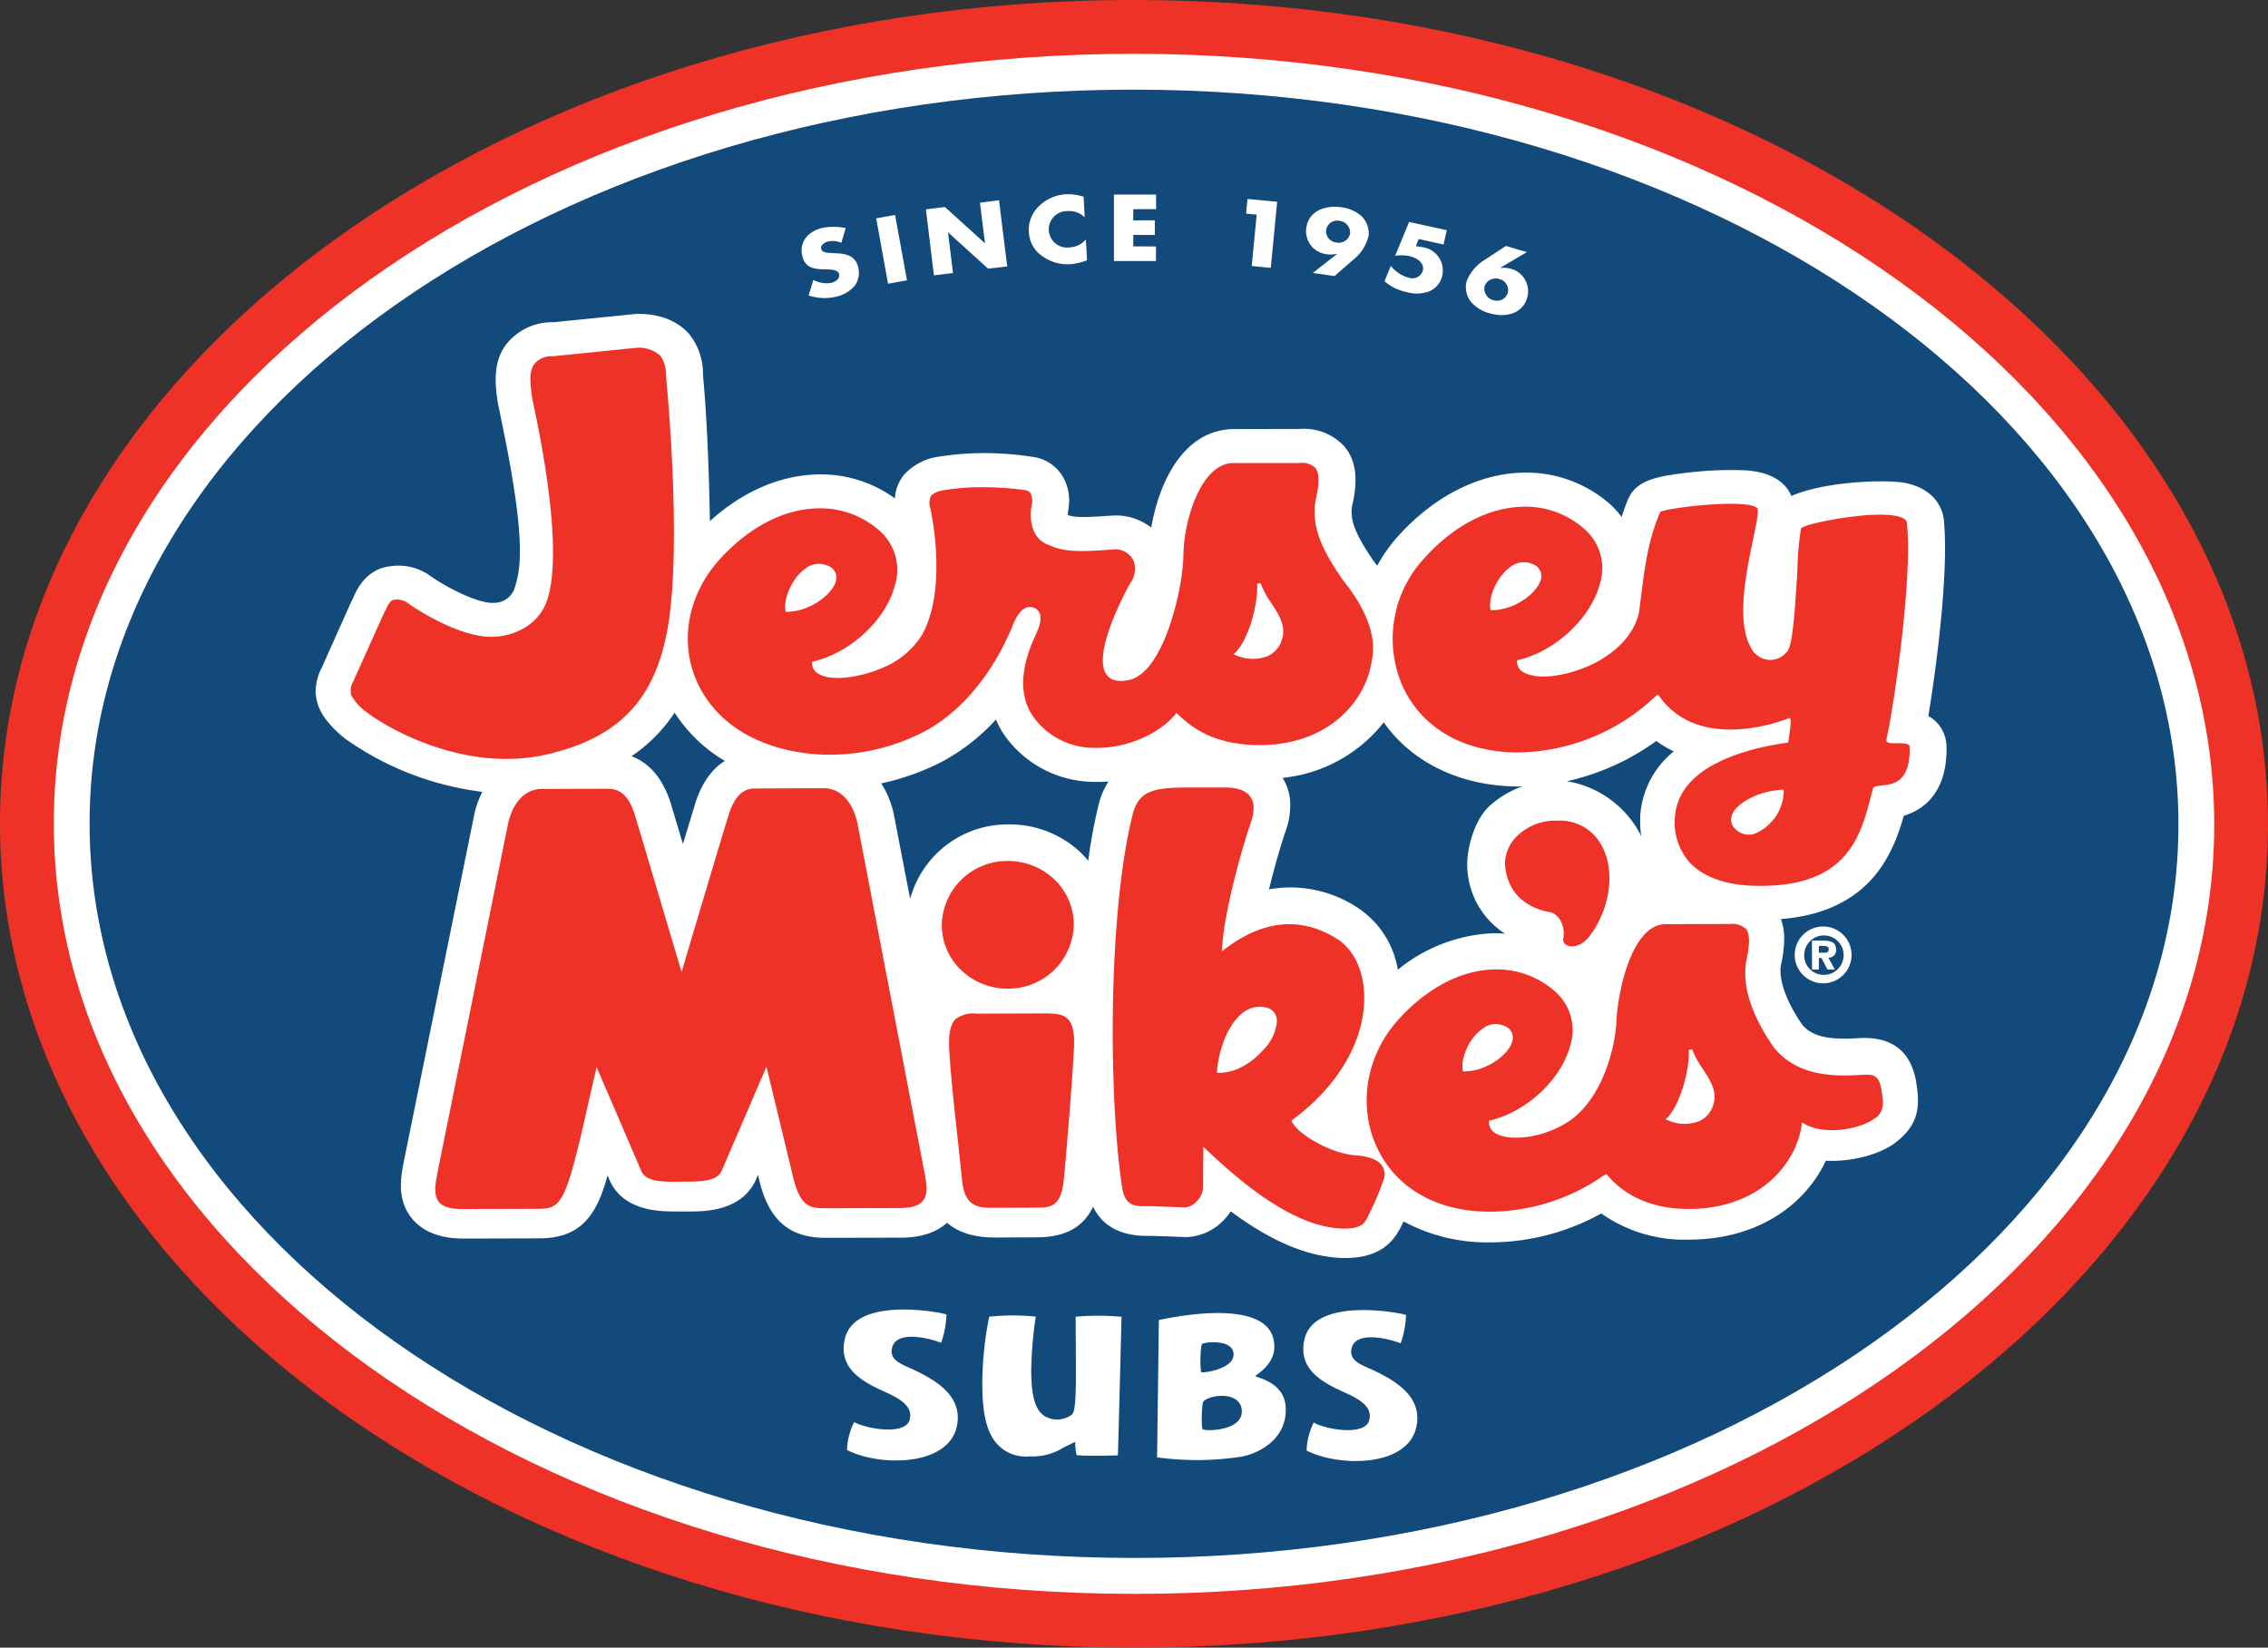 <svg xmlns="http://www.w3.org/2000/svg" width="345.213" height="250.848" viewBox="0 0 345.213 250.848"><rect x="0" y="0" width="345.213" height="250.848" fill="#333333" stroke="none"/><g id="jersey-mikes-logo" transform="translate(0 0)"><path id="Path_171" data-name="Path 171" d="M172.744,0C77.563-.073.07,56.1,0,125.254S77.312,250.738,172.489,250.848c95.186.083,172.653-56.114,172.724-125.249C345.288,56.441,267.92.113,172.744,0" fill="#ee3227"></path><path id="Path_172" data-name="Path 172" d="M8.189,125.262c-.064,64.636,73.653,117.318,164.3,117.4,90.659.1,164.479-52.415,164.538-117.058S263.381,8.287,172.744,8.19C82.068,8.115,8.241,60.626,8.189,125.262" fill="#fff"></path><path id="Path_173" data-name="Path 173" d="M13.636,125.262C13.706,63.636,85.071,13.57,172.723,13.648c87.65.1,158.913,50.3,158.859,111.945-.07,61.627-71.428,111.7-159.1,111.6C84.836,237.113,13.566,186.9,13.636,125.262Z" fill="#134a7c"></path><g id="Group_13" data-name="Group 13"><path id="Path_174" data-name="Path 174" d="M128.059,36.969a3.247,3.247,0,0,0-2.046-.2c-.528.124-1.157.566-1.017,1.118.128.57.946.593,1.473.633l.784.042c1.61.037,2.96.451,3.349,2.052a3.31,3.31,0,0,1-.521,2.917,5.333,5.333,0,0,1-2.9,1.66,7.7,7.7,0,0,1-4.1-.208l.727-2.364a4.234,4.234,0,0,0,2.774.431c.66-.175,1.293-.64,1.134-1.334s-1.345-.689-1.991-.7c-1.883-.038-3.162-.195-3.61-2.084-.481-2.011.792-3.675,2.986-4.215a8.936,8.936,0,0,1,3.624.008Zm9.994,5.712-2.882.517-1.806-9.953,2.872-.522Zm2.877-10.806,2.9-.36,6.064,5.5.032-.01-.765-6.145,2.9-.376,1.25,10.084-2.908.334L144.333,35.4l-.033,0,.755,6.168-2.9.352ZM165.1,33.091a3.307,3.307,0,0,0-2.631-.95,2.776,2.776,0,1,0,.352,5.521,3.453,3.453,0,0,0,2.459-1.2l.184,3.159a8.979,8.979,0,0,1-2.566.6,6.509,6.509,0,0,1-4.3-1.266,4.645,4.645,0,0,1-2-3.707,4.966,4.966,0,0,1,1.462-3.783,6.37,6.37,0,0,1,4.176-1.882,7.423,7.423,0,0,1,2.7.37Zm7.394-1.243,0,1.706,3.295-.012-.011,2.235-3.276-.015-.008,1.745,3.459.016-.008,2.213-6.39,0,0-10.109h6.406l.015,2.214Zm17.175.671.211-2.232,4.514.43-.966,10.066-2.9-.279.749-7.832Zm10.163,9.033,3.683-2.891-.021-.021a4.086,4.086,0,0,1-1.616.057,3.523,3.523,0,0,1-3.037-4.06c.364-2.471,2.8-3.443,5.356-3.077a5.611,5.611,0,0,1,3.033,1.339,3.646,3.646,0,0,1,1.086,2.992,6.61,6.61,0,0,1-2.4,3.708l-2.791,2.433ZM201.852,35a1.743,1.743,0,0,0,1.565,1.926,1.761,1.761,0,0,0,2.08-1.367,1.8,1.8,0,0,0-1.6-1.938A1.724,1.724,0,0,0,201.852,35Zm14.082,1.381-.417,1.091.886.146a3.583,3.583,0,0,1,3.114,4.4,3.363,3.363,0,0,1-1.993,2.343,5.391,5.391,0,0,1-3.39.11,7.282,7.282,0,0,1-3.4-1.653l.961-2.335a5.282,5.282,0,0,0,2.8,1.818,1.666,1.666,0,0,0,2.075-1.088c.271-1.194-.887-1.961-2.029-2.219a6.159,6.159,0,0,0-2.19-.05l2.134-5.155,5.729,1.257-.485,2.181ZM232.4,38.385l-4.027,2.379.029.028a4.32,4.32,0,0,1,1.581.134,3.536,3.536,0,0,1,2.455,4.45c-.7,2.388-3.252,3.035-5.712,2.315a5.674,5.674,0,0,1-2.829-1.74,3.6,3.6,0,0,1-.668-3.12A6.732,6.732,0,0,1,226.08,39.5l3.136-2.059Zm-2.9,6.2a1.713,1.713,0,0,0-1.27-2.089,1.777,1.777,0,0,0-2.249,1.052A1.806,1.806,0,0,0,227.3,45.7a1.716,1.716,0,0,0,2.2-1.113Zm-65.734,164.63c0,4.971-.277,5.835-.629,6.164a3.741,3.741,0,0,1-4.189.183c-1.425-.986-1.985-3.114-1.985-6.994a62.167,62.167,0,0,1,.689-8.12,34.7,34.7,0,0,0-7.084.011,51.938,51.938,0,0,0-1.05,10.168c0,3.314.31,6.692,1.918,8.815a5.915,5.915,0,0,0,5.313,2.285,8.819,8.819,0,0,0,5.072-1.312l1.833-.9a9.5,9.5,0,0,0,.214,2.01c1.145.208,6.279.043,6.279.043.046.005.512-19.4.566-21.09a38.163,38.163,0,0,0-6.987-.011c.016,3.766.04,6.671.04,8.745m-18.146,8.029c.976-4.3-2.42-6.9-7.265-9.025-1.509-.671-2.939-1.331-2.583-2.977.6-2.743,5.5-1.571,7.487-.806a15.13,15.13,0,0,0,.811-4.3c.009-.153-13.989-3.112-15.493,3.774-1,4.54,2.8,6.515,6.313,8.088,2.611,1.172,4.1,2.384,3.542,4.251-.712,2.228-6.37,1.371-8.414.259a9.909,9.909,0,0,0-1.091,4.251c4.917,2.52,15.308,2.538,16.693-3.515m69.941.083c.983-4.3-2.409-6.913-7.253-9.036-1.5-.655-2.953-1.333-2.589-2.985.6-2.724,5.5-1.552,7.486-.79a15.105,15.105,0,0,0,.809-4.3c.019-.156-13.985-3.106-15.48,3.769-.986,4.564,2.8,6.525,6.32,8.1,2.6,1.167,4.1,2.387,3.521,4.238-.689,2.25-6.361,1.4-8.417.256a10.468,10.468,0,0,0-1.083,4.265c4.928,2.508,15.3,2.546,16.686-3.508m-19.871-3.182c-.264-3.85-4.626-4.435-4.6-4.65.017-.237,3.777-2.04,2.681-5.86-1.792-6.248-16.674-2.8-17.386-2.672,0,1.159-.267,20.907-.267,20.907a44.839,44.839,0,0,0,12.819-.1C191.964,221.193,196,218.863,195.692,214.148Zm-12.842-5.256c-.2-.221-.184-4.2.164-4.311,1.054-.41,4.906-.544,4.747,1.756-.151,2.135-4.731,2.754-4.911,2.555Zm.205,8.691c-.219-.25-.17-3.985.137-4.254,1.285-1.153,5.922-1.482,5.822,1.654-.121,2.951-5.688,2.926-5.959,2.6Z" fill="#fff"></path><path id="Path_175" data-name="Path 175" d="M142.926,69.536a.612.612,0,0,1,.125-.027s-.115.011-.125.027M289.783,124.2c5.461-1.692,6.5-6.634,6.5-10.049,0-.247-.014-.493-.014-.692a5.335,5.335,0,0,0-2.756-4.448c1.083-6.528,2.535-17.6,2.543-25.493,0-1.631-.062-3.135-.188-4.425-.116-1.032-.854-4.461-5.706-5.534-2.584-.593-12.224-.364-17.5,1.953-1.481-3.54-5.854-3.856-7.357-3.923a56.356,56.356,0,0,0-8.67.4c-4.5.538-7.541,1.12-8.813,3.986-.391.908-.688,1.818-.994,2.729a14.027,14.027,0,0,0-1.738-1.929,19.342,19.342,0,0,0-13.88-4.793c-6.493.322-12.988,3.707-18.274,9.5a24.085,24.085,0,0,0-3.312,4.638c-.138-.164-.242-.346-.4-.5,0,0,.011.01.019,0a3.089,3.089,0,0,0-.208-.252,1.394,1.394,0,0,1,.189.248c-2.927-4.2-3.858-6.582-3.379-8.765l0,.009c.617-2.786,1.011-6.313-1.274-8.953A8.35,8.35,0,0,0,197.91,65.3l-10.033.023c-7.945.039-11.539,8.5-12.644,15a8.714,8.714,0,0,0-5.844-1.83l-1.673.1c-1.971.128-4.166.243-5.173-.181a.074.074,0,0,1-.014-.059,3.649,3.649,0,0,1,.044-.551,9.18,9.18,0,0,0,.162-1.684,7.111,7.111,0,0,0-.694-3.042,6.267,6.267,0,0,0-4.89-3.524,48.459,48.459,0,0,0-7.051-.57,43.718,43.718,0,0,0-7.063.524,8.721,8.721,0,0,0-5.464,2.813,6.284,6.284,0,0,0-1.363,3.562,19.131,19.131,0,0,0-12.291-3.631c-5.556.264-11.08,2.74-15.867,7.092-.162-9.9-.61-17.532-1-21.662L107,56.935a9.56,9.56,0,0,0-2.08-6.048c-2.722-3.123-6.762-3.1-8.062-3.1L84.271,49.058c.2.005.374.029.546.029a8.888,8.888,0,0,0-7.689,3.249c-2.244,2.848-1.714,6.482-1.371,8.893l.492,2.445c4.145,19.686,2.848,23.315,2.04,26.013a3.292,3.292,0,0,1-3.168,2.089c-2.088.143-6.562-1.98-9.513-4.017a8.268,8.268,0,0,0-6.351-1.522c-3.5.455-4.9,3.466-5.348,4.463l-.062.12c-.205.381-1.832,4.017-4.833,10.75a7.926,7.926,0,0,0-.967,3.65,6.893,6.893,0,0,0,.471,2.41c1,2.582,3.994,4.81,4.125,4.907a45.732,45.732,0,0,0,20.769,8.019,14.553,14.553,0,0,0-1.353,4.1c.015-.083-10.5,51.714-10.5,51.714-.548,2.7-1.288,6.337,1.3,9.328,1.68,1.9,4.268,2.875,7.713,2.867l11.551-.03c6.163-.019,8.472-3.419,10.046-8.5.1-.356.2-.7.3-1.073.023.038.2.434.2.434,2.028,5.062,7.82,5.049,10.311,5.049l1.864,0c2.5,0,8.262-.027,10.356-5.156a3.114,3.114,0,0,1,.183-.412c.024.075.176.776.176.776,1.467,6.126,4.6,8.823,10.164,8.8l11.37-.024c3.023,0,5.388-.757,7.057-2.274q2.566,2.239,7.221,2.25l6.471-.027c4.261-.011,7.076-1.53,8.535-4.669,1.157,2.417,3.545,4.5,8.417,4.454l.331-.014c.009,0,3.238.11,3.238.11l2.14.083a8.237,8.237,0,0,0,5.556-2.368,9.419,9.419,0,0,0,1.276-1.552c4.839,3.6,11.063,7.121,17.49,7.1,5.485-.011,7.472-2.729,8.573-5.086,0,0,.213-.426.245-.472a26.859,26.859,0,0,0,13.123,3.182,34.978,34.978,0,0,0,16.963-4.4,21.977,21.977,0,0,0,13.3,3.982c10.879-.014,17.852-5.58,20.891-12.014,4.224.216,8.491-1.1,10.674-2.82,3.686-2.867,3.583-5.764,3.1-8.953l0-.008c-1.118-7.375-7.161-6.984-9.139-6.861l-1.035.057c-2.729.028-5.536-.116-7.2-2.125-2.131-3.081-3.309-6.019-3.309-8.23a3.865,3.865,0,0,1,.127-1.1,19,19,0,0,0,.439-3.684,8.947,8.947,0,0,0-.5-3.064c13.461-1.093,17.007-9.725,18.7-15.736Zm-183.927-1.986c-.25.838-.994,3.282-1.913,6.28-.718-2.448-1.859-6.221-1.859-6.221-1.362-4.276-3.658-6.283-5.963-7.14a23.951,23.951,0,0,0,6.564-6.633,23.068,23.068,0,0,0,7.642,7.35C108.56,116.945,106.93,118.909,105.856,122.209Zm61.364.27a85.863,85.863,0,0,0-1.587,8.57,13.638,13.638,0,0,0-1.186-1.3,15.711,15.711,0,0,0-10.9-4.242,15.374,15.374,0,0,0-15.009,11.334c-1.389-7.122-2.389-12.349-2.389-12.349v.032a13.981,13.981,0,0,0-2.017-5.264,37.226,37.226,0,0,0,8.74-3.042c.016-.011.248-.116.24-.116a30.743,30.743,0,0,0,8.489-6.567,12.437,12.437,0,0,0,1.463,2.636,16.812,16.812,0,0,0,13.472,6.859,18.447,18.447,0,0,0,2.191-.054,11.427,11.427,0,0,0-1.5,3.5Zm56.109,9.336a12.558,12.558,0,0,0,5.758,10.339,14.278,14.278,0,0,0-2.385-.047,24.54,24.54,0,0,0-13.934,5.525,14.054,14.054,0,0,0-6.162-9.468,18.566,18.566,0,0,0-13.451-2.77c.859-3.508,1.855-6.924,2.537-8.88a11.819,11.819,0,0,0,.7-3.85,7.71,7.71,0,0,0-1.169-4.242,22.452,22.452,0,0,0,15.4-8.454c4.332,6.176,11.819,9.787,20.65,9.765a3.331,3.331,0,0,0,.475-.024,14.845,14.845,0,0,0-5.093,3.05c-2.214,2.128-3.332,6.159-3.332,8.861-.008.07.009.133.006.2Zm25.155-22.537c.009,0,.017.046.017.046a.1.1,0,0,0-.021-.045ZM249.7,123.7a10.95,10.95,0,0,0-.046,1.319,14.063,14.063,0,0,0,.186,2.426,4.517,4.517,0,0,0-.323-.705,15.4,15.4,0,0,0-11.02-7.8,36.9,36.9,0,0,0,13.614-6.132,16.884,16.884,0,0,0,2.65,1.593,13.779,13.779,0,0,0-5.061,9.3ZM161.993,72.958a.623.623,0,0,0,.05.111c.019.059.085.126.122.2C162.1,73.165,162.047,73.044,161.993,72.958Z" fill="#fff" fill-rule="evenodd"></path><path id="Path_176" data-name="Path 176" d="M277.527,141.054a4.325,4.325,0,1,1-3.081,1.263,4.35,4.35,0,0,1,3.081-1.263m-.005,7.361a3,3,0,1,0-2.9-3.013A2.948,2.948,0,0,0,277.522,148.415ZM275.8,143.2l1.717.007c1.239,0,1.956.3,1.956,1.385a1.114,1.114,0,0,1-1.178,1.2l.983,1.8-1.129.007-.889-1.738-.41-.009-.005,1.751-1.04,0Zm1.046,1.842.878.007c.407.017.625-.139.625-.57s-.506-.45-.856-.469l-.633.008Z" fill="#fff"></path></g><path id="Path_177" data-name="Path 177" d="M58.732,92.8c.255-.557.63-1.392,1.226-1.482a2.829,2.829,0,0,1,2.276.618c.772.552,7.876,5.328,13.063,5.007,3.1-.186,6.851-1.808,8.076-5.849,2.127-7.1-.508-21.58-1.943-28.423l-.444-2.145c-.241-1.778-.556-3.944.364-5.123a3.266,3.266,0,0,1,2.73-1.154C84.1,54.244,96.7,52.972,96.7,52.972a4.794,4.794,0,0,1,3.846,1.22,5.241,5.241,0,0,1,.837,3.112l.06.829c.637,6.664,2.118,26.8.149,37.678-1.964,10.779-7.406,16.471-18.229,19.02-11.317,2.667-22.638-2.759-27.557-6.394a8.056,8.056,0,0,1-2.354-2.61,2.843,2.843,0,0,1,.339-2.118c.051-.116,4.542-10.163,4.805-10.661Zm231.93,20.833c.2,5.53-2.627,5.807-4.306,5.956-.668.083-1.18.121-1.285.529l-.253.95c-1.636,6.329-3.662,14.23-17.973,13.783-4.211-.137-7.528-1.328-9.589-3.47a9.177,9.177,0,0,1-2.293-7.226c.725-7.646,10.995-10.219,17.06-11.081l.1-.024.057-.058c.016-.026.565-3.323.31-3.577l-.121-.116-.151.066c-1.355.54-13.422,5.023-19.511-3.159l-.3-.45-.275.11a30.994,30.994,0,0,1-21.022,8.694c-8.091,0-14.436-3.538-17.444-9.715A18,18,0,0,1,216.9,84.873c4.3-4.739,9.427-7.46,14.44-7.71a13.524,13.524,0,0,1,9.839,3.389,7.931,7.931,0,0,1,2.314,8.438c-1.433,5.2-6.74,10.138-12.377,11.493l-.2.038v.189a1.81,1.81,0,0,0,1.062,1.678c2.142,1.22,6.884.547,10.842-1.482,4.747-2.462,6.608-6.083,6.746-8.392l.247-1.924c.523-4.185,1.081-8.5,2.886-12.622.625-.56,10.64-1.822,13.95-.994.5.138.781.283.849.461.188.668-.234,2.64-.708,4.923-1.081,5.235-2.727,13.119.178,16.962a3.389,3.389,0,0,0,2.54,1.157,3.335,3.335,0,0,0,2.477-1.235c.859-.812,1.2-5.9,1.605-12.473a42.116,42.116,0,0,1,.553-6.342c.613-.742,11.135-2.837,14.917-1.766.757.214,1.143.524,1.19.939.936,8.754-2.235,29.4-3.119,32.977a.36.36,0,0,0,.072.345c.2.226.634.25,1.458.229.827,0,1.97-.015,2,.482M227.106,92.9c3.381-.006,6.9-2.584,7.434-4.691a1.9,1.9,0,0,0-1.159-2.285,3.289,3.289,0,0,0-3.432.352c-1.91,1.308-3.4,4.35-3.106,6.417l.048.21ZM271.5,120.46l.006-.236-.288.009c-3.333.183-6.725,1.863-7.536,3.708a1.905,1.905,0,0,0,.355,2.169,2.843,2.843,0,0,0,3.2.754,7.179,7.179,0,0,0,4.268-6.4ZM204.532,88.481c3.505,4.389,5.006,8.515,4.292,11.978-.887,6.364-6.733,13.108-17.412,12.978-6.577-.092-9.953-2.573-12.148-4.715l-.213-.183-.164.228c-2.613,3.132-7.687,5.242-12.348,5.088a11.305,11.305,0,0,1-9.191-4.647c-2.977-4.029-1.157-9.459.192-12.31.771-1.611,1.45-3.6-.061-4.332a1.893,1.893,0,0,0-1.317-.041c-1.03.423-1.634,1.784-2.04,2.713l-.132.364c-3.139,7.4-7.978,13.056-13.615,15.938q-.117.055-.233.112A31.035,31.035,0,0,1,123.83,114.8c-8.616-.756-15.134-4.866-17.864-11.286-2.569-6.062-1.195-13.126,3.63-18.417,4.307-4.708,9.423-7.455,14.438-7.685a13.559,13.559,0,0,1,9.842,3.393,7.939,7.939,0,0,1,2.3,8.444c-1.417,5.205-6.745,10.122-12.381,11.463l-.188.024v.215a1.849,1.849,0,0,0,1.026,1.667c2.036,1.2,6.817.543,10.868-1.475a13,13,0,0,0,4.729-4.3c4.109-7.056,1.489-18.9,1.385-19.429a2.509,2.509,0,0,1,.129-1.981,3.859,3.859,0,0,1,2.011-.811,33.949,33.949,0,0,1,6.073-.441,45.28,45.28,0,0,1,5.979.409l.178.028c.382.078.75.132.948.651a2.634,2.634,0,0,1,.1,1.623c-.156.829-.745,5.021,2.786,6.149,2.251,1.075,5.2.889,8.064.725l1.6-.117a3.051,3.051,0,0,1,3.1,1.825,3.762,3.762,0,0,1-.563,3.342c-.617,1.087-5.963,10.91-3.528,13.969.644.823,1.771,1.071,3.329.75,5.33-1.074,8.27-14.011,8.308-19.062.04-5,2.578-13.937,7.589-13.975l10.039,0a2.953,2.953,0,0,1,2.416.7c.631.742.692,2.2.148,4.622-.9,4.273.951,8.016,4.216,12.668M119.82,93.145c3.358-.023,6.889-2.608,7.408-4.68a1.9,1.9,0,0,0-1.164-2.314,3.333,3.333,0,0,0-3.4.353c-1.933,1.313-3.423,4.37-3.11,6.428l.028.208Zm75.506,3.007c0-1.579-.951-3.012-1.858-4.4a13.441,13.441,0,0,1-1.6-2.97l-.518.1c.148,3.543-1.5,8.721-3.324,10.472l-.28.261.363.143a6.439,6.439,0,0,0,4.756.171,4,4,0,0,0,2.22-2.442,4.084,4.084,0,0,0,.242-1.331Zm40.531,42.716.013.008c1.611.3,2.385,2.309,2.083,3.99a.953.953,0,0,0,.633,1.091c.833.345,2.253.032,3.365-1.446,3.128-4.115,3.937-9.862,1.9-13.666a7.19,7.19,0,0,0-6.809-3.9,8.275,8.275,0,0,0-5.98,2.207,6.037,6.037,0,0,0-1.988,4.195c.045,1.863.816,6.351,6.778,7.519M206.4,175.9c1.856.139,3.451.6,4.111,1.817a2.449,2.449,0,0,1,.026,2.078,41.183,41.183,0,0,1-2.021,4.785l-.2.407c-.533,1.161-.948,2.045-3.64,2.063-8.139,0-16.981-8.23-20.761-11.748l-.76-.692-.035,6.168a3.224,3.224,0,0,1-1.069,2.22,2.594,2.594,0,0,1-1.7.824l-1.768-.062-3.607-.135-.386.013c-1.718.021-3.326.041-3.77-2.77-1.984-12.563-2.345-40.936,1.565-56.82.929-3.748,3.342-4.149,8.585-4.157l5.755,0c1.714.05,2.934.494,3.557,1.363.679.891.708,2.255.089,4.033-1.237,3.57-4.021,13.3-4.356,19.007l-.044.542.453-.334c5.873-4.478,11.625-4.987,17.078-1.573,2.486,1.583,4,4.641,4.136,8.422.256,6.793-3.82,13.923-10.909,19.131l-.161.11.078.183c.924,1.93,6,4.9,9.753,5.122m-12.038-20.4a3.005,3.005,0,0,0-.172-.916,2.064,2.064,0,0,0-1.749-1.242,4.122,4.122,0,0,0-3.289.873c-2.6,2-3.771,6.5-3.9,8.869l-.021.233.27.018c3.2,0,5.692-2.164,7.212-3.963a6.777,6.777,0,0,0,1.647-3.872Zm92.046,10.6a13.832,13.832,0,0,1,.178,1.863,2.586,2.586,0,0,1-1.35,2.383c-1.722,1.336-7.19,2.705-10.614.744l-.34-.2-.046.378c-.892,6.148-6.633,12.771-17.127,12.8-6.714.008-10.493-2.807-12.457-5.181l-.157-.162-.441.27a30.443,30.443,0,0,1-17.231,5.482c-6.8.016-12.38-2.519-15.716-7.172l-.334-.495c-4.337-6.564-3.48-15.431,2.094-21.6,4.214-4.663,9.26-7.358,14.169-7.6a13.4,13.4,0,0,1,9.677,3.347,7.838,7.838,0,0,1,2.266,8.322c-1.4,5.119-6.622,9.983-12.15,11.305l-.193.06,0,.194a1.958,1.958,0,0,0,1.193,1.8c2,1.052,6.558.748,10.508-1.633,5.262-3.128,7.487-10.987,7.7-15.5.208-4.622,2.366-14.76,7.447-14.8l9.868-.032a3.131,3.131,0,0,1,2.371.721c.611.712.652,2.173.148,4.563-1.032,4.831,1.684,10.026,4.141,13.515,3.494,4.373,9.021,4.3,11.7,4.254l1.314-.057c1.994-.139,2.991-.205,3.383,2.433m-63.514-2.982c3.316.005,6.776-2.53,7.3-4.615a1.861,1.861,0,0,0-1.137-2.269,3.182,3.182,0,0,0-3.373.372c-1.9,1.261-3.365,4.292-3.042,6.3l.035.225Zm36.236-.458a14.016,14.016,0,0,1-1.573-2.913l-.5.079c.135,3.4-1.506,8.624-3.276,10.333l-.261.255.353.14a6.149,6.149,0,0,0,4.645.183,3.89,3.89,0,0,0,2.215-2.4C261.489,166.227,260.29,164.419,259.129,162.66Zm-99.768-8.374-10.761.037a4.4,4.4,0,0,0-3.175.854c-.764.787-1.07,2.237-.943,4.57.238,4.306.878,9.88,1.366,14.348l.578,5.482c.364,4,2.227,4.332,4.765,4.311l6.5-.027c2.366.019,3.839-.218,4.239-4.359.372-3.964,1.169-13.194,1.53-19.819.129-2.336-.156-3.781-.933-4.54-.674-.711-1.754-.822-3.162-.857m-5.988-3.774a9.944,9.944,0,0,0,10.063-9.725,9.539,9.539,0,0,0-2.993-6.933,10.231,10.231,0,0,0-7.044-2.772,9.953,9.953,0,0,0-10.053,9.742,9.463,9.463,0,0,0,3,6.921,10.091,10.091,0,0,0,7.03,2.767m-22.781-24.7c-.656-3.64-2.606-5.806-5.205-5.81L115,120.04c-1.992-.01-3.206,1.232-4.1,4.062-.824,2.574-6.849,22.827-6.9,23.039l-.261.826-7.082-23.834c-.9-2.849-2.128-4.016-4.091-4.048l-10.108.032c-2.605,0-4.585,2.188-5.231,5.822L66.693,178c-.476,2.308-.719,4.024.149,5.032.605.706,1.742,1.037,3.5,1.037l11.57-.03c2.2-.016,3.407-.226,4.827-4.8,1.152-3.789,2.068-7.983,2.815-11.331l1.254-5.46s6.722,15.629,6.724,15.673c.536,1.352,1.859,1.815,5.248,1.8l1.889-.021c3.382,0,4.712-.469,5.256-1.832l6.739-15.669,4.049,16.771c1.062,4.473,2.518,4.78,4.812,4.782l11.4-.032c1.761-.011,2.9-.339,3.5-1.048.89-.983.634-2.71.162-5.028Z" fill="#ee3227" fill-rule="evenodd"></path></g></svg>